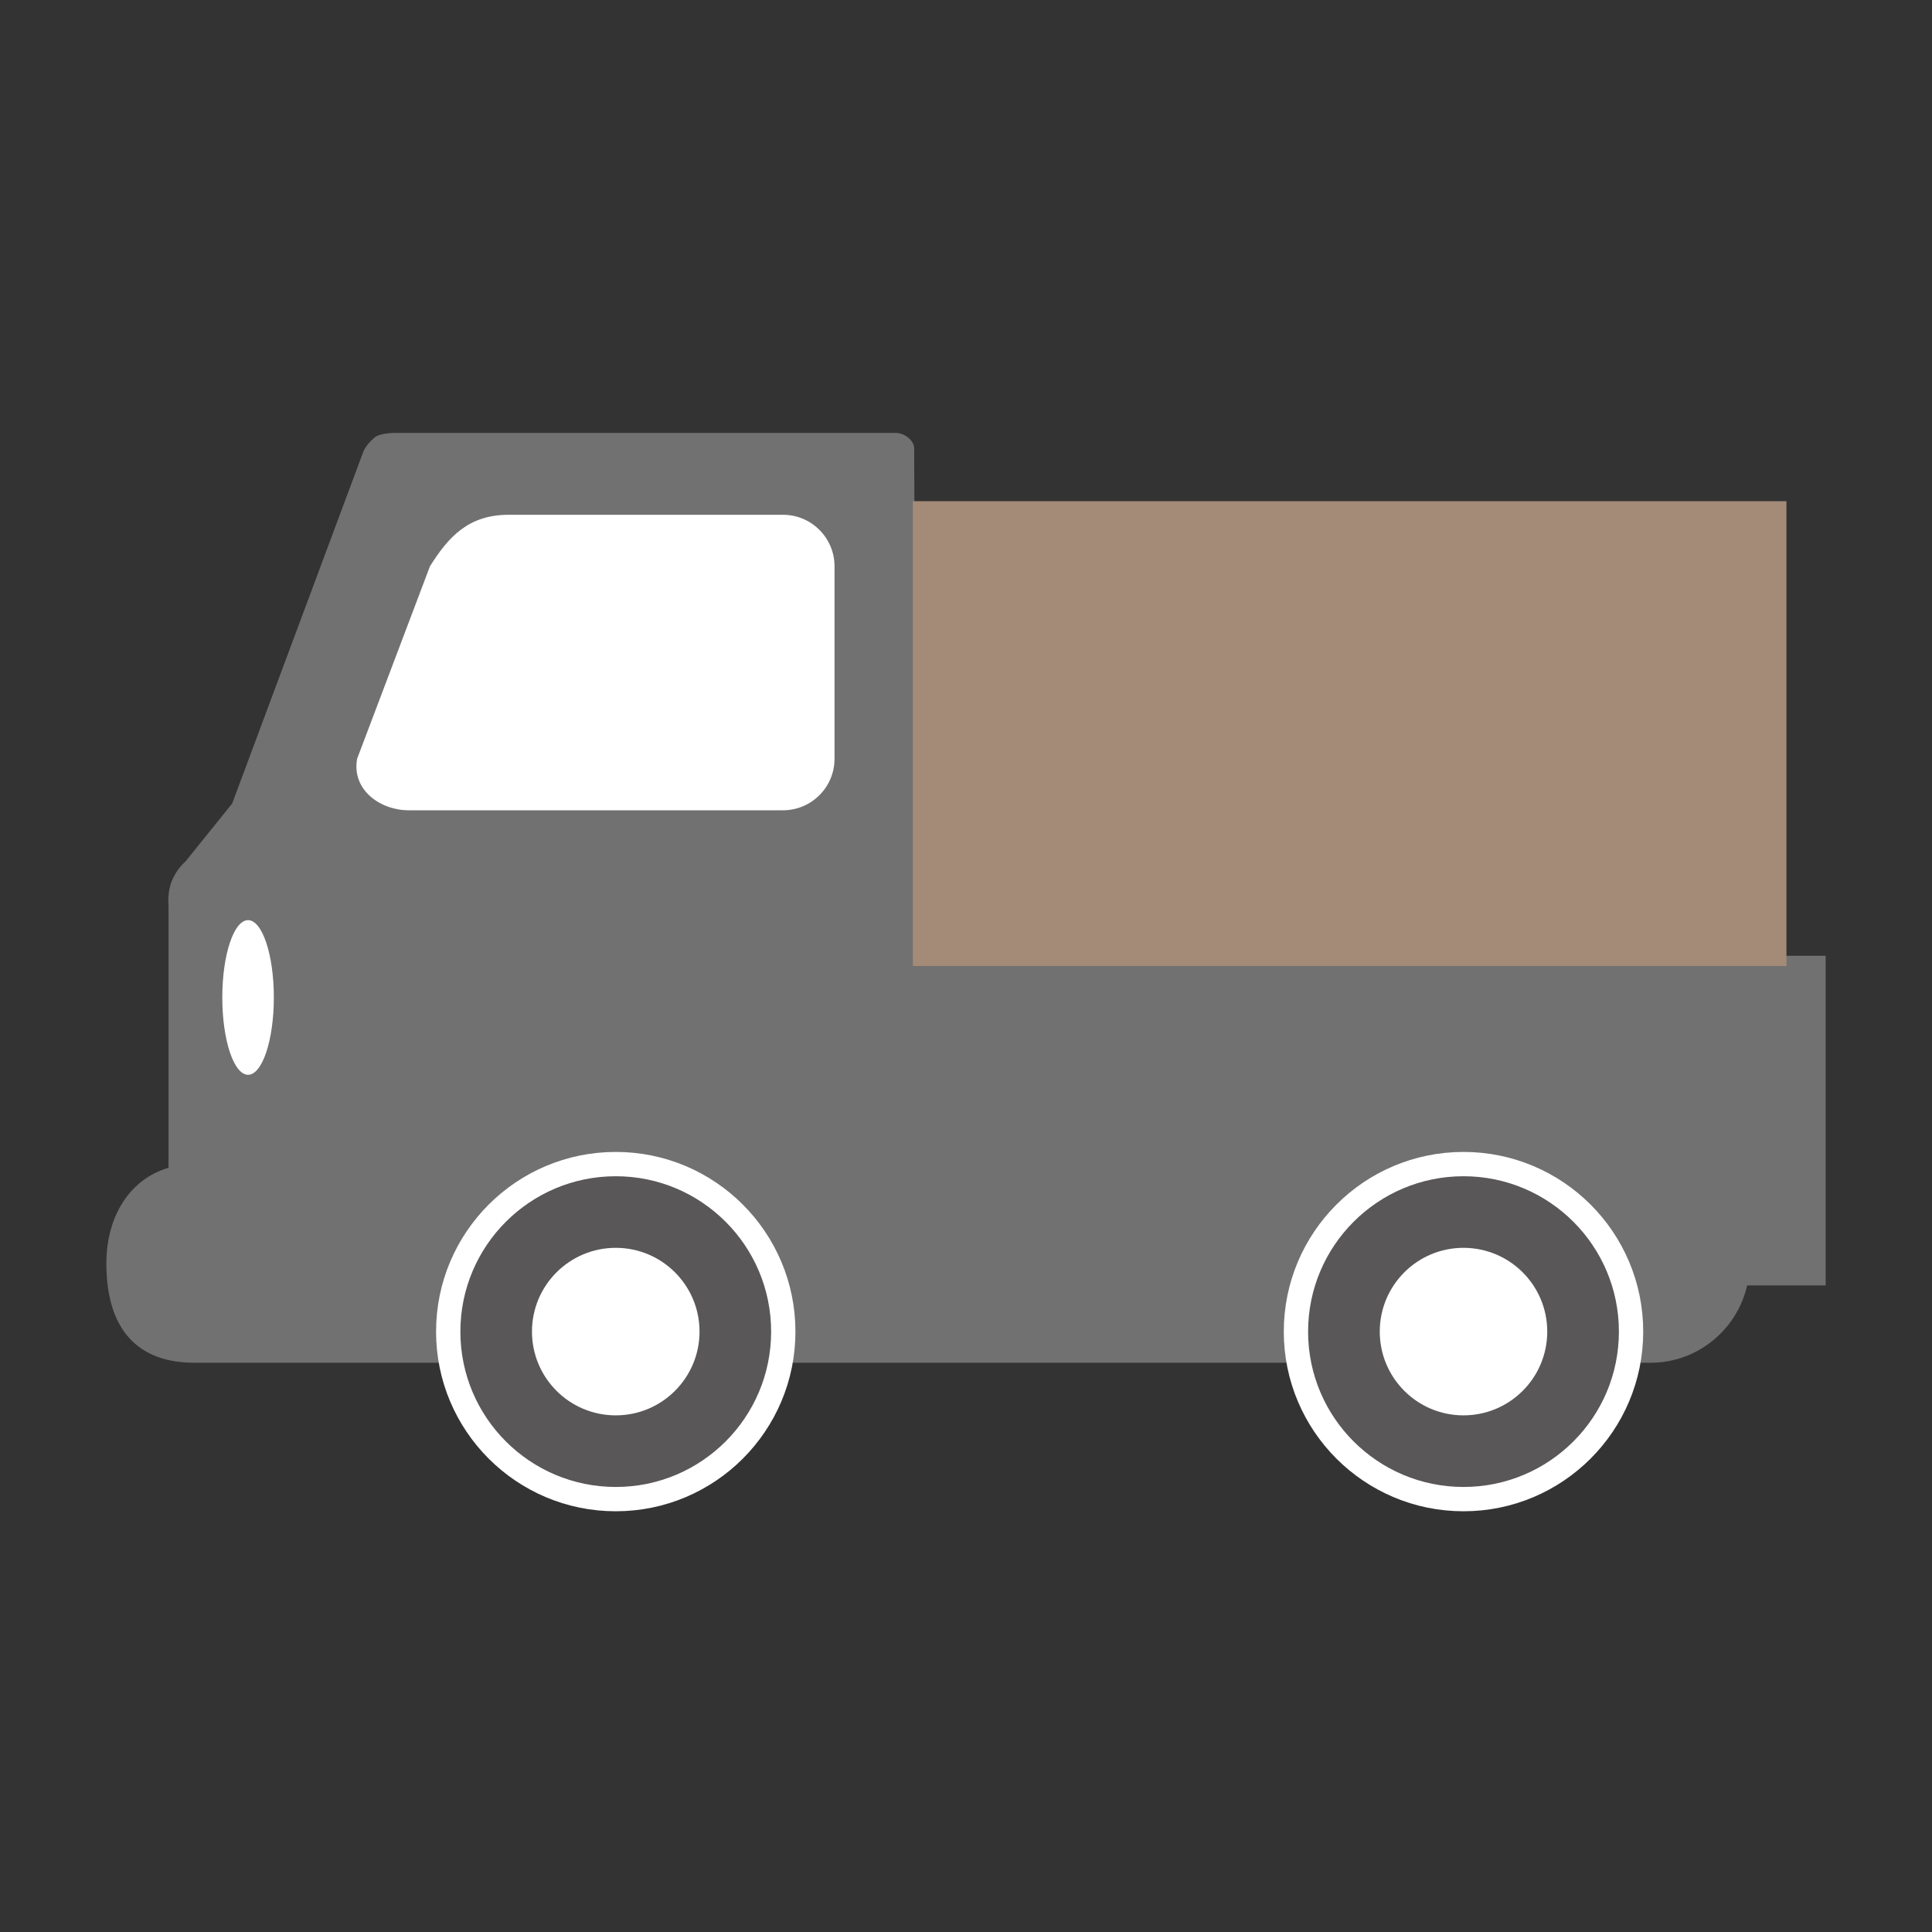<?xml version="1.0" encoding="UTF-8"?>
<svg id="_レイヤー_2" data-name="レイヤー 2" xmlns="http://www.w3.org/2000/svg" viewBox="0 0 240 240">
  <rect x="0" y="0" width="240" height="240" fill="#333333" stroke="none"/>
  <defs>
    <style>
      .cls-1 {
        fill: #fff;
      }

      .cls-2 {
        fill: none;
      }

      .cls-3 {
        fill: #a48b78;
      }

      .cls-4 {
        fill: #595757;
        stroke: #fff;
        stroke-miterlimit: 10;
        stroke-width: 3.02px;
      }

      .cls-5 {
        fill: #727171;
      }
    </style>
  </defs>
  <g id="_デザイン" data-name="デザイン">
    <g>
      <g>
        <path class="cls-5" d="M226.789,118.733h-112.951l-.277-62.973s.087-.734-.759-1.413c-.847-.679-1.694-.566-1.694-.566h-61.75s-2.059-.07-2.825.566c-1.11.924-1.409,1.789-1.409,1.789l-16.281,43.677-5.826,7.232s-1.095.85-1.73,2.544c-.518,1.369-.351,2.931-.351,2.931v32.544c-4.87,1.423-7.724,6.1-7.724,11.878.007,8.487,4.132,12.346,10.944,12.346h180.856c5.87,0,10.776-4.114,12.024-9.611h9.754v-40.943Z"/>
        <path class="cls-4" d="M97.302,165.418c0,11.491-9.316,20.807-20.807,20.807-11.499,0-20.815-9.316-20.815-20.807s9.316-20.811,20.815-20.811c11.491,0,20.807,9.32,20.807,20.811Z"/>
        <path class="cls-4" d="M202.616,165.418c0,11.491-9.323,20.807-20.814,20.807s-20.815-9.316-20.815-20.807,9.323-20.811,20.815-20.811,20.814,9.32,20.814,20.811Z"/>
        <path class="cls-1" d="M192.205,165.414c0,5.749-4.658,10.407-10.411,10.407-5.738,0-10.396-4.658-10.396-10.407,0-5.746,4.658-10.404,10.396-10.404,5.753,0,10.411,4.658,10.411,10.404Z"/>
        <path class="cls-1" d="M86.898,165.414c0,5.749-4.658,10.407-10.404,10.407-5.753,0-10.411-4.658-10.411-10.407,0-5.746,4.658-10.404,10.411-10.404,5.746,0,10.404,4.658,10.404,10.404Z"/>
        <path class="cls-1" d="M34.018,123.909c0,5.308-1.438,9.604-3.198,9.604-1.774,0-3.205-4.296-3.205-9.604s1.431-9.604,3.205-9.604c1.759,0,3.198,4.296,3.198,9.604Z"/>
        <path class="cls-1" d="M103.668,94.257c0,3.534-2.869,6.399-6.403,6.399h-46.492c-3.541,0-7.111-2.537-6.41-6.399l9.046-23.906c2.315-3.691,4.797-6.403,9.791-6.403h34.065c3.534,0,6.403,2.869,6.403,6.403v23.906Z"/>
        <rect class="cls-3" x="113.4" y="62.258" width="108.519" height="57.742"/>
      </g>
      <rect class="cls-2" width="240" height="240"/>
    </g>
  </g>
</svg>